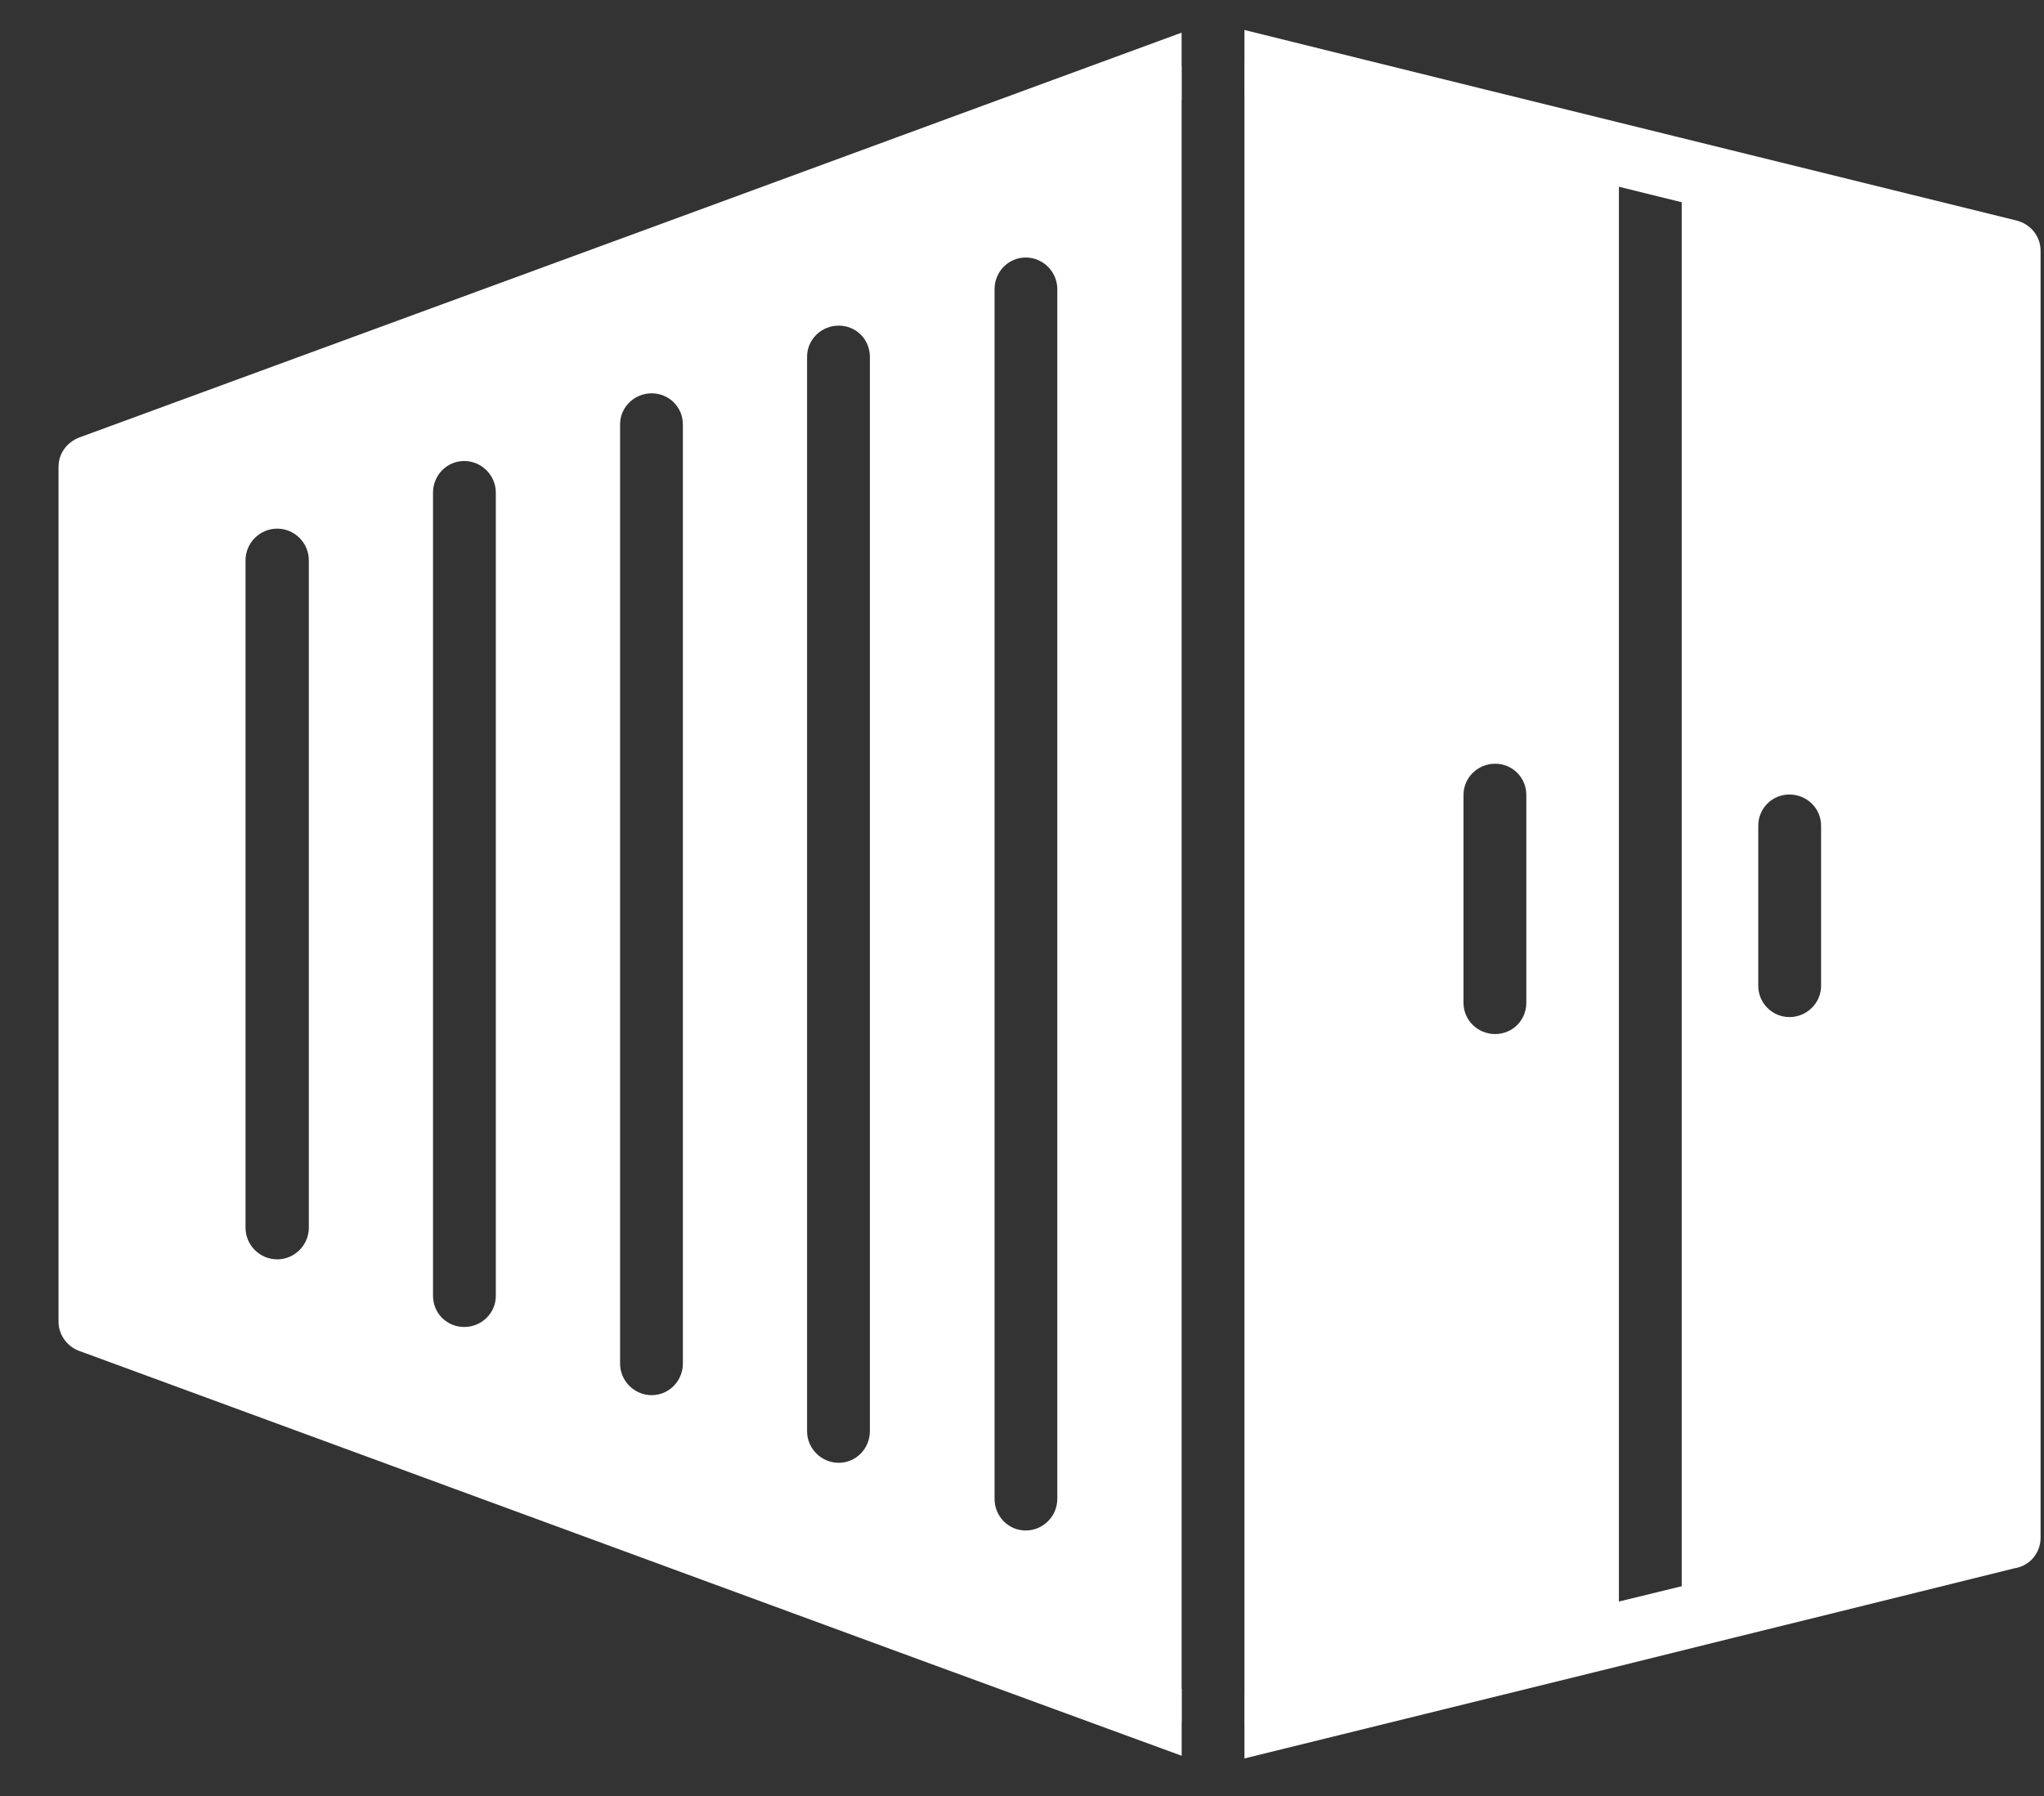 <?xml version="1.0" encoding="UTF-8"?> <svg xmlns="http://www.w3.org/2000/svg" width="33" height="29" viewBox="0 0 33 29" fill="none"><rect x="0" y="0" width="33" height="29" fill="#333333" stroke="none"/><path fill-rule="evenodd" clip-rule="evenodd" d="M20.091 1.002C22.061 1.49 24.038 1.98 26.008 2.469L26.152 2.497C26.145 2.541 26.137 2.583 26.137 2.62V26.259C26.137 26.302 26.145 26.338 26.152 26.381L26.008 26.418C24.038 26.899 22.061 27.388 20.091 27.87V1.002ZM29.401 15.92C29.401 16.194 29.172 16.423 28.891 16.423C28.61 16.423 28.387 16.194 28.387 15.92V13.332C28.387 13.052 28.611 12.829 28.891 12.829C29.171 12.829 29.401 13.052 29.401 13.332V15.92ZM24.642 16.194C24.642 16.474 24.419 16.697 24.139 16.697C23.858 16.697 23.628 16.474 23.628 16.194V12.835C23.628 12.556 23.858 12.332 24.139 12.332C24.419 12.332 24.642 12.556 24.642 12.835V16.194ZM27.151 2.749L32.435 4.05V24.828C30.674 25.259 28.913 25.698 27.151 26.129V2.749Z" fill="white"></path><path d="M20.091 0.484C21.385 0.807 22.686 1.124 23.988 1.448L32.557 3.561C32.788 3.619 32.945 3.82 32.945 4.05V24.828C32.945 25.08 32.766 25.288 32.521 25.324L29.703 26.022C28.509 26.316 27.316 26.611 26.13 26.906L20.091 28.394V27.351L25.886 25.921C27.079 25.633 28.265 25.339 29.459 25.043L31.932 24.433V4.445L23.743 2.425C22.528 2.131 21.306 1.829 20.091 1.527V0.484Z" fill="white"></path><path fill-rule="evenodd" clip-rule="evenodd" d="M19.077 1.066C16.223 2.116 13.369 3.158 10.521 4.208C7.502 5.315 4.475 6.429 1.455 7.536V21.34C4.475 22.447 7.502 23.561 10.521 24.669C13.369 25.718 16.223 26.761 19.077 27.81V1.066ZM4.986 19.824C4.986 20.105 4.756 20.335 4.475 20.335C4.194 20.335 3.964 20.105 3.964 19.824V9.047C3.964 8.767 4.194 8.536 4.475 8.536C4.756 8.536 4.986 8.766 4.986 9.047V19.825V19.824ZM8.005 20.924C8.005 21.204 7.775 21.427 7.494 21.427C7.214 21.427 6.991 21.204 6.991 20.924V7.954C6.991 7.674 7.214 7.444 7.494 7.444C7.774 7.444 8.005 7.674 8.005 7.954V20.924ZM11.025 22.017C11.025 22.297 10.802 22.528 10.521 22.528C10.241 22.528 10.011 22.298 10.011 22.017V6.854C10.011 6.574 10.241 6.351 10.521 6.351C10.802 6.351 11.025 6.574 11.025 6.854V22.017ZM14.044 23.11C14.044 23.39 13.821 23.62 13.541 23.62C13.261 23.62 13.03 23.391 13.03 23.11V5.761C13.03 5.481 13.26 5.258 13.541 5.258C13.822 5.258 14.044 5.481 14.044 5.761V23.11ZM17.07 24.203C17.07 24.483 16.841 24.713 16.56 24.713C16.279 24.713 16.057 24.483 16.057 24.203V4.669C16.057 4.388 16.28 4.158 16.56 4.158C16.84 4.158 17.07 4.388 17.07 4.669V24.203Z" fill="white"></path><path d="M19.077 1.606C16.697 2.483 14.31 3.353 11.931 4.23L1.959 7.889V20.981L10.694 24.195L19.078 27.272V28.351L14.879 26.812L1.305 21.823C1.096 21.758 0.945 21.564 0.945 21.341V7.537C0.945 7.328 1.075 7.142 1.283 7.063L11.585 3.281C14.081 2.361 16.575 1.448 19.077 0.527V1.606Z" fill="white"></path></svg> 